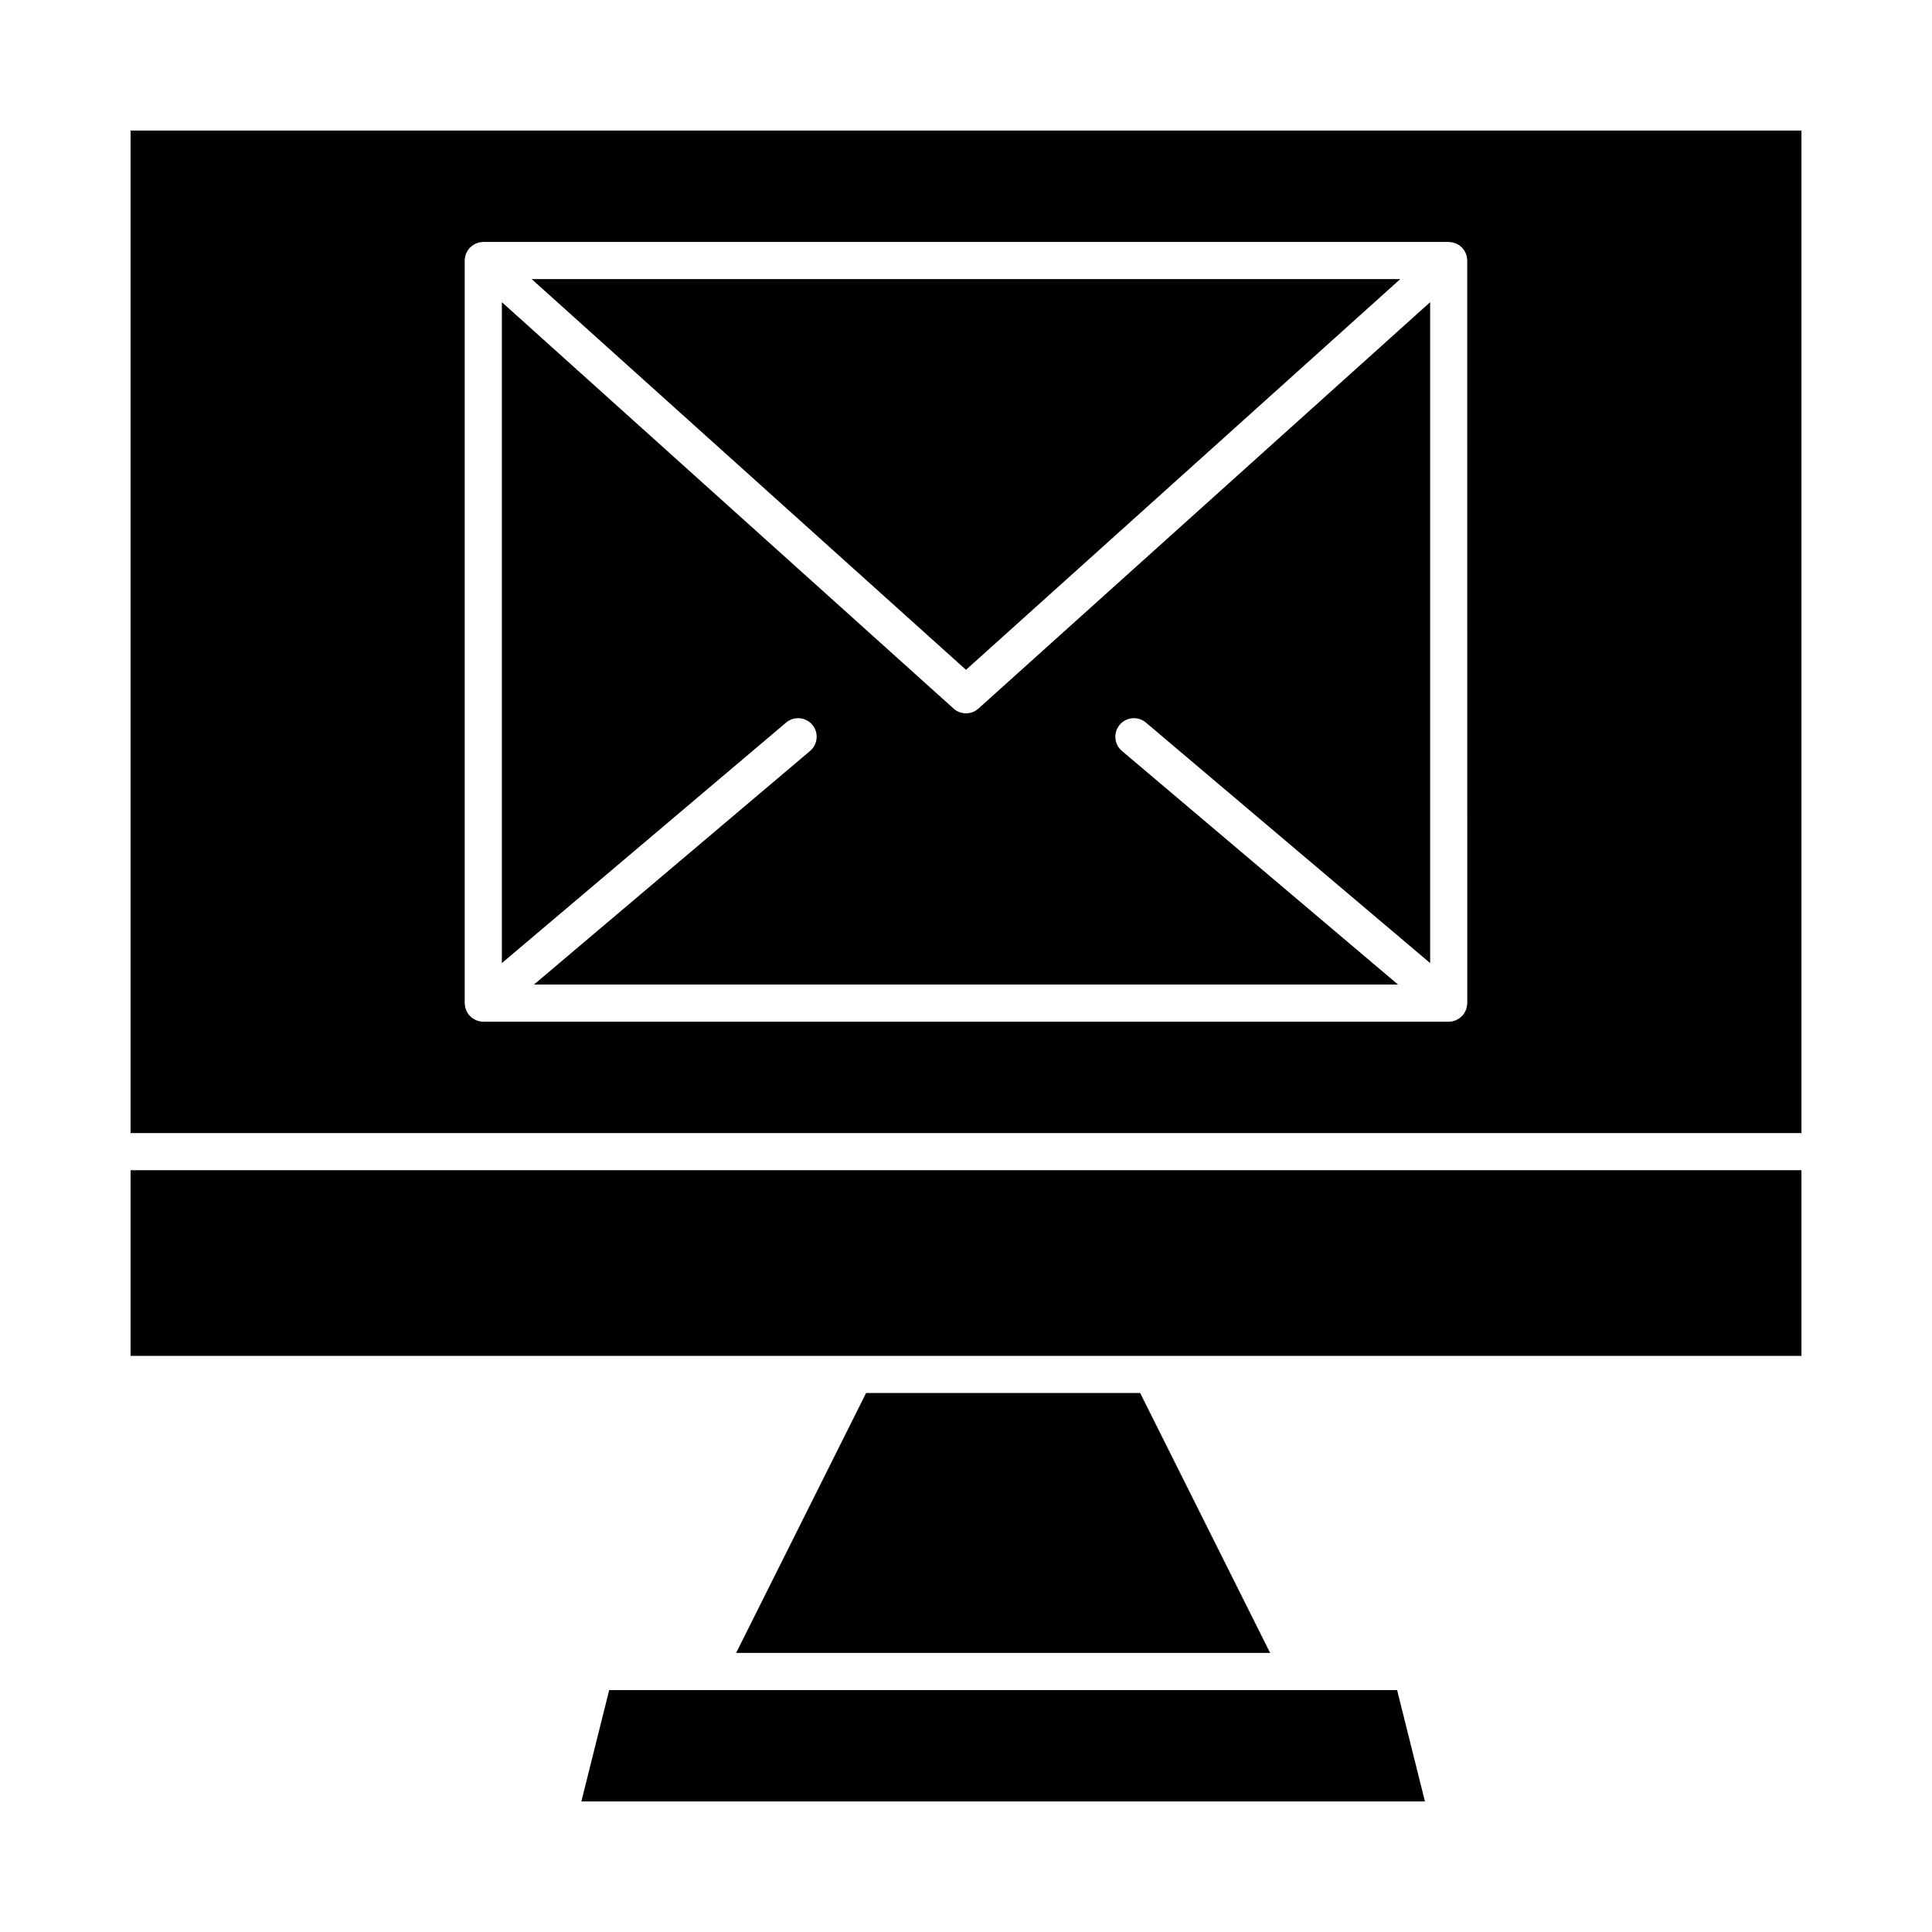 <?xml version="1.0" encoding="UTF-8"?>
<!-- Uploaded to: SVG Repo, www.svgrepo.com, Generator: SVG Repo Mixer Tools -->
<svg fill="#000000" width="800px" height="800px" version="1.1" viewBox="144 144 512 512" xmlns="http://www.w3.org/2000/svg">
 <g>
  <path d="m178.6 454.12h442.8v49.199h-442.8z"/>
  <path d="m515.09 217.96h-230.19l115.1 103.55z"/>
  <path d="m400 333.04c-1.18 0-2.356-0.422-3.289-1.262l-119.71-107.7v175.15l75.328-63.738c2.074-1.754 5.18-1.496 6.934 0.578 1.754 2.074 1.496 5.18-0.578 6.934l-73.176 61.914h228.98l-73.172-61.914c-2.074-1.754-2.332-4.859-0.578-6.934 1.754-2.074 4.859-2.336 6.934-0.578l75.332 63.738v-175.15l-119.71 107.7c-0.934 0.84-2.113 1.262-3.289 1.262z"/>
  <path d="m488.58 591.88h-0.02-0.016-157.41-0.016-0.016-25.656l-7.379 29.52h223.56l-7.379-29.52z"/>
  <path d="m373.52 513.16-34.441 68.879h141.52l-34.441-68.879z"/>
  <path d="m178.6 178.6v265.68h442.8v-265.68zm354.24 231.24c0 0.086-0.02 0.164-0.023 0.25-0.008 0.176-0.023 0.348-0.055 0.523-0.023 0.152-0.055 0.301-0.094 0.449-0.039 0.16-0.09 0.312-0.145 0.469-0.055 0.152-0.117 0.301-0.188 0.445-0.066 0.141-0.141 0.273-0.219 0.406-0.09 0.148-0.188 0.293-0.297 0.43-0.051 0.066-0.086 0.145-0.145 0.207-0.039 0.047-0.09 0.078-0.129 0.121-0.148 0.16-0.309 0.309-0.473 0.449-0.102 0.082-0.195 0.172-0.301 0.246-0.18 0.129-0.375 0.234-0.574 0.34-0.102 0.055-0.195 0.117-0.301 0.164-0.242 0.105-0.496 0.184-0.758 0.25-0.07 0.02-0.133 0.047-0.203 0.062-0.328 0.07-0.672 0.109-1.02 0.109l-255.84-0.004c-0.348 0-0.691-0.039-1.02-0.109-0.07-0.016-0.141-0.047-0.211-0.066-0.258-0.066-0.508-0.141-0.75-0.246-0.105-0.047-0.199-0.109-0.301-0.164-0.199-0.105-0.395-0.211-0.574-0.34-0.102-0.074-0.199-0.164-0.297-0.246-0.168-0.141-0.328-0.289-0.477-0.449-0.039-0.043-0.09-0.074-0.129-0.121-0.055-0.062-0.09-0.141-0.141-0.203-0.105-0.141-0.207-0.285-0.297-0.434-0.082-0.133-0.152-0.266-0.219-0.402-0.07-0.145-0.133-0.297-0.191-0.449-0.055-0.152-0.102-0.309-0.145-0.465-0.039-0.148-0.07-0.297-0.094-0.453-0.027-0.172-0.043-0.348-0.055-0.52 0-0.086-0.023-0.164-0.023-0.25v-196.8c0-0.105 0.023-0.203 0.031-0.309 0.012-0.18 0.023-0.355 0.055-0.531 0.027-0.152 0.066-0.301 0.109-0.449 0.043-0.16 0.086-0.316 0.145-0.469s0.129-0.297 0.203-0.441c0.07-0.141 0.141-0.277 0.223-0.41 0.094-0.148 0.203-0.289 0.312-0.426 0.066-0.082 0.113-0.176 0.188-0.254 0.031-0.031 0.066-0.055 0.094-0.086 0.121-0.129 0.254-0.238 0.391-0.355 0.113-0.098 0.227-0.199 0.348-0.285 0.133-0.094 0.273-0.168 0.414-0.246s0.273-0.164 0.418-0.227c0.141-0.062 0.289-0.105 0.438-0.156 0.156-0.051 0.309-0.109 0.469-0.145 0.141-0.031 0.289-0.047 0.434-0.066 0.176-0.023 0.352-0.051 0.531-0.055 0.039 0 0.078-0.012 0.121-0.012h255.84c0.043 0 0.082 0.012 0.125 0.012 0.18 0.004 0.355 0.031 0.535 0.055 0.145 0.02 0.293 0.031 0.434 0.066 0.16 0.035 0.312 0.094 0.469 0.145 0.148 0.051 0.297 0.094 0.441 0.156 0.141 0.062 0.273 0.145 0.41 0.223 0.145 0.082 0.289 0.156 0.422 0.25 0.117 0.082 0.227 0.184 0.336 0.277 0.137 0.117 0.273 0.23 0.398 0.363 0.027 0.031 0.062 0.051 0.094 0.082 0.07 0.078 0.117 0.168 0.184 0.25 0.109 0.141 0.223 0.281 0.316 0.434 0.082 0.133 0.152 0.27 0.219 0.406 0.074 0.145 0.145 0.289 0.203 0.445s0.102 0.312 0.145 0.469c0.039 0.148 0.082 0.293 0.105 0.449 0.031 0.18 0.043 0.355 0.055 0.535 0.008 0.102 0.031 0.199 0.031 0.305z"/>
 </g>
</svg>